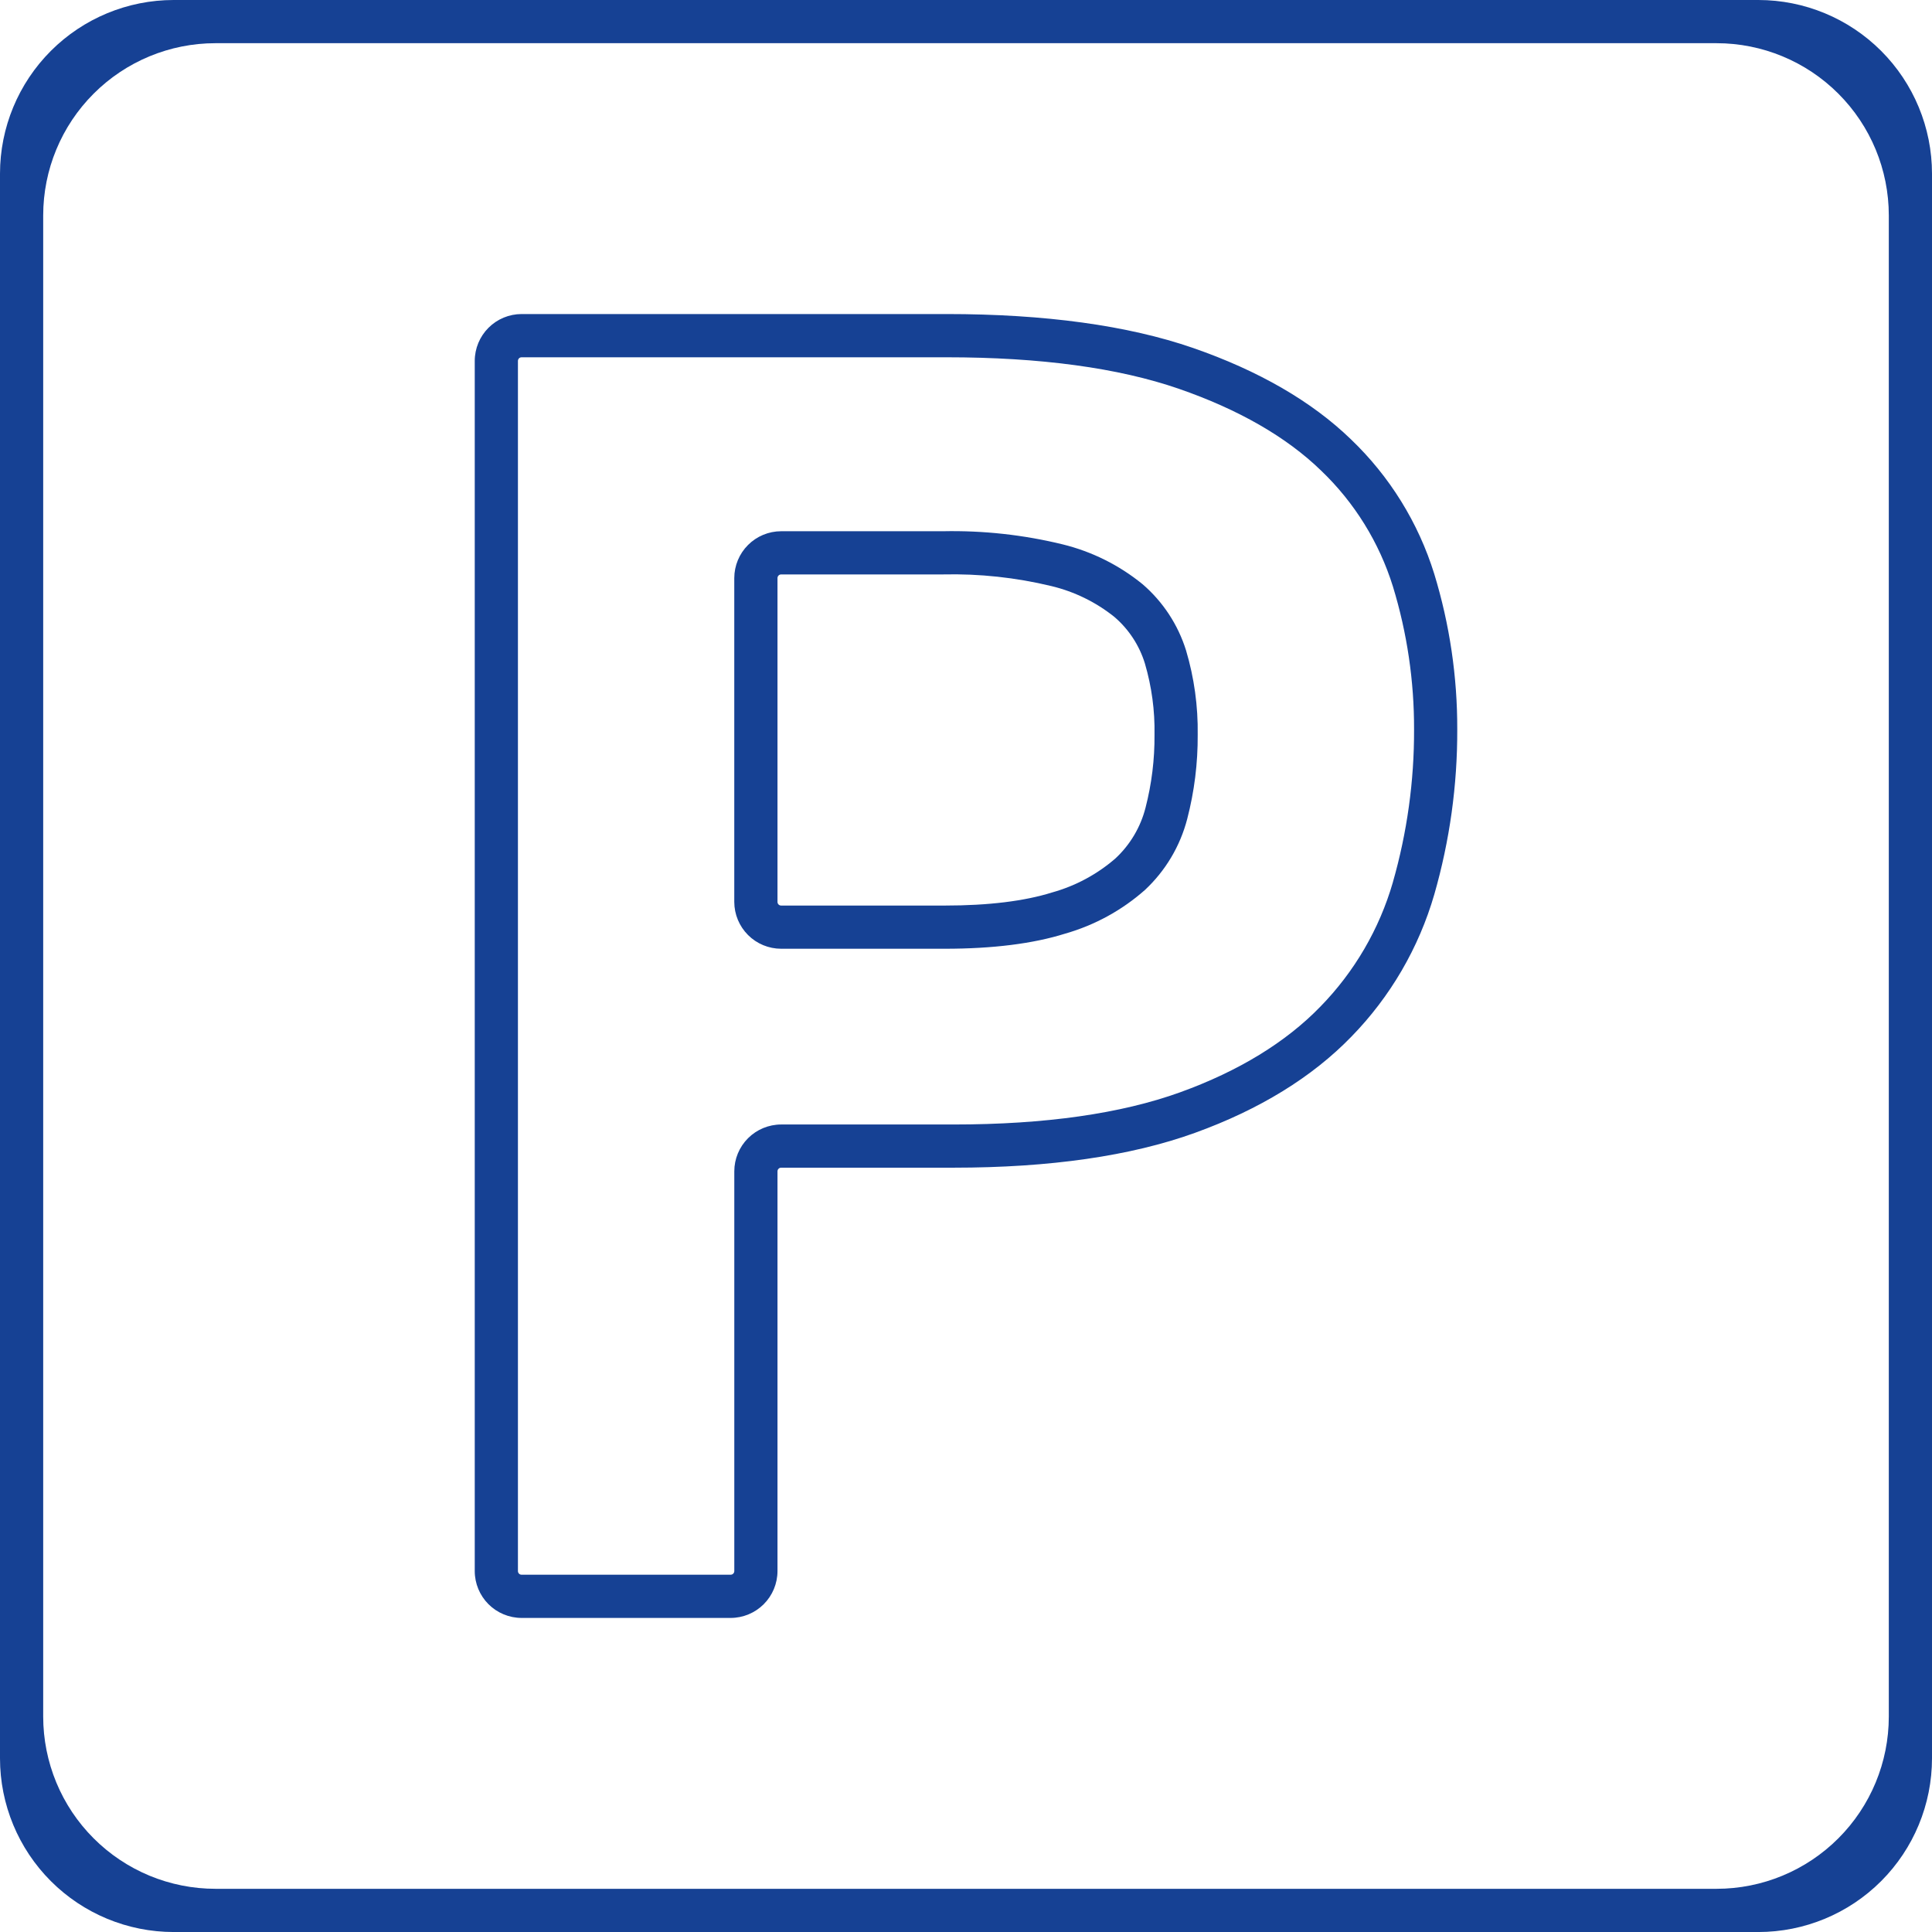 <svg width="84" height="84" viewBox="0 0 84 84" fill="none" xmlns="http://www.w3.org/2000/svg">
<g clip-path="url(#clip0_21_2721)">
<path d="M76.449 0H7.551C5.549 0 3.628 0.796 2.212 2.212C0.796 3.628 0 5.549 0 7.551V76.449C0 78.452 0.796 80.373 2.212 81.789C3.628 83.205 5.549 84.001 7.551 84.001H76.449C78.451 84.001 80.372 83.205 81.788 81.789C83.204 80.373 84 78.452 84 76.449V7.551C84 5.549 83.204 3.628 81.788 2.212C80.372 0.796 78.451 0 76.449 0ZM82.122 74.632C82.122 76.619 81.333 78.524 79.928 79.928C78.524 81.333 76.619 82.122 74.632 82.122H9.367C8.384 82.122 7.41 81.928 6.501 81.552C5.593 81.175 4.767 80.624 4.072 79.928C3.376 79.233 2.824 78.407 2.448 77.499C2.072 76.59 1.878 75.616 1.878 74.632V9.368C1.878 7.381 2.667 5.476 4.072 4.072C5.476 2.667 7.381 1.878 9.367 1.878H74.632C76.619 1.878 78.524 2.667 79.928 4.072C81.333 5.476 82.122 7.381 82.122 9.368V74.632Z" fill="#164194"/>
<path d="M62.358 24.95C61.667 22.724 60.42 20.711 58.736 19.101C57.034 17.453 54.722 16.116 51.864 15.126C49.039 14.15 45.436 13.654 41.156 13.654H22.677C22.137 13.655 21.62 13.87 21.238 14.252C20.857 14.633 20.642 15.151 20.641 15.691V68.309C20.642 68.849 20.857 69.366 21.238 69.748C21.62 70.129 22.137 70.344 22.677 70.345H31.768C32.307 70.344 32.825 70.129 33.206 69.748C33.588 69.366 33.803 68.849 33.804 68.309V50.927C33.804 50.886 33.82 50.845 33.85 50.816C33.88 50.786 33.92 50.769 33.962 50.769H41.463C45.648 50.769 49.178 50.259 51.953 49.255C54.764 48.239 57.051 46.831 58.756 45.072C60.449 43.338 61.688 41.212 62.362 38.884C63.031 36.553 63.367 34.139 63.359 31.713C63.365 29.421 63.028 27.142 62.358 24.95ZM60.56 38.36C59.971 40.394 58.889 42.25 57.409 43.765C55.905 45.317 53.855 46.57 51.316 47.489C48.745 48.419 45.431 48.891 41.464 48.891H33.962C33.422 48.892 32.904 49.107 32.523 49.488C32.141 49.87 31.926 50.388 31.926 50.927V68.309C31.926 68.351 31.909 68.391 31.879 68.42C31.85 68.45 31.809 68.466 31.768 68.466H22.677C22.635 68.466 22.595 68.45 22.566 68.42C22.536 68.391 22.519 68.351 22.519 68.309V15.692C22.519 15.65 22.536 15.61 22.565 15.58C22.595 15.55 22.635 15.534 22.677 15.534H41.156C45.227 15.534 48.623 15.994 51.25 16.902C53.847 17.801 55.926 18.995 57.429 20.451C58.886 21.841 59.965 23.58 60.563 25.503C61.178 27.516 61.487 29.609 61.481 31.713C61.489 33.961 61.178 36.199 60.559 38.36H60.56Z" fill="#164194"/>
<path d="M49.677 25.4C48.661 24.572 47.474 23.98 46.202 23.668C44.501 23.253 42.753 23.061 41.002 23.097H33.962C33.422 23.098 32.904 23.313 32.523 23.695C32.141 24.076 31.926 24.594 31.925 25.134V39.214C31.926 39.754 32.141 40.271 32.523 40.653C32.904 41.035 33.422 41.249 33.962 41.25H41.078C43.163 41.25 44.924 41.029 46.31 40.593C47.594 40.227 48.779 39.579 49.779 38.695C50.674 37.86 51.312 36.788 51.619 35.603C51.929 34.409 52.082 33.179 52.074 31.945C52.092 30.706 51.922 29.472 51.569 28.284C51.221 27.165 50.566 26.165 49.677 25.4ZM49.806 35.117C49.591 35.962 49.137 36.728 48.498 37.322C47.703 38.013 46.763 38.518 45.748 38.801C44.543 39.18 42.972 39.372 41.08 39.372H33.962C33.92 39.372 33.88 39.355 33.85 39.326C33.82 39.296 33.804 39.256 33.804 39.214V25.134C33.804 25.092 33.82 25.052 33.85 25.022C33.88 24.992 33.92 24.976 33.962 24.975H41.002C42.585 24.939 44.166 25.109 45.705 25.48C46.706 25.719 47.643 26.176 48.447 26.819C49.075 27.355 49.537 28.06 49.779 28.849C50.074 29.854 50.215 30.897 50.196 31.944C50.205 33.014 50.073 34.081 49.806 35.117Z" fill="#164194"/>
</g>
<defs>
<clipPath id="clip0_21_2721">
<rect width="84" height="84" fill="white"/>
</clipPath>
</defs>
</svg>
